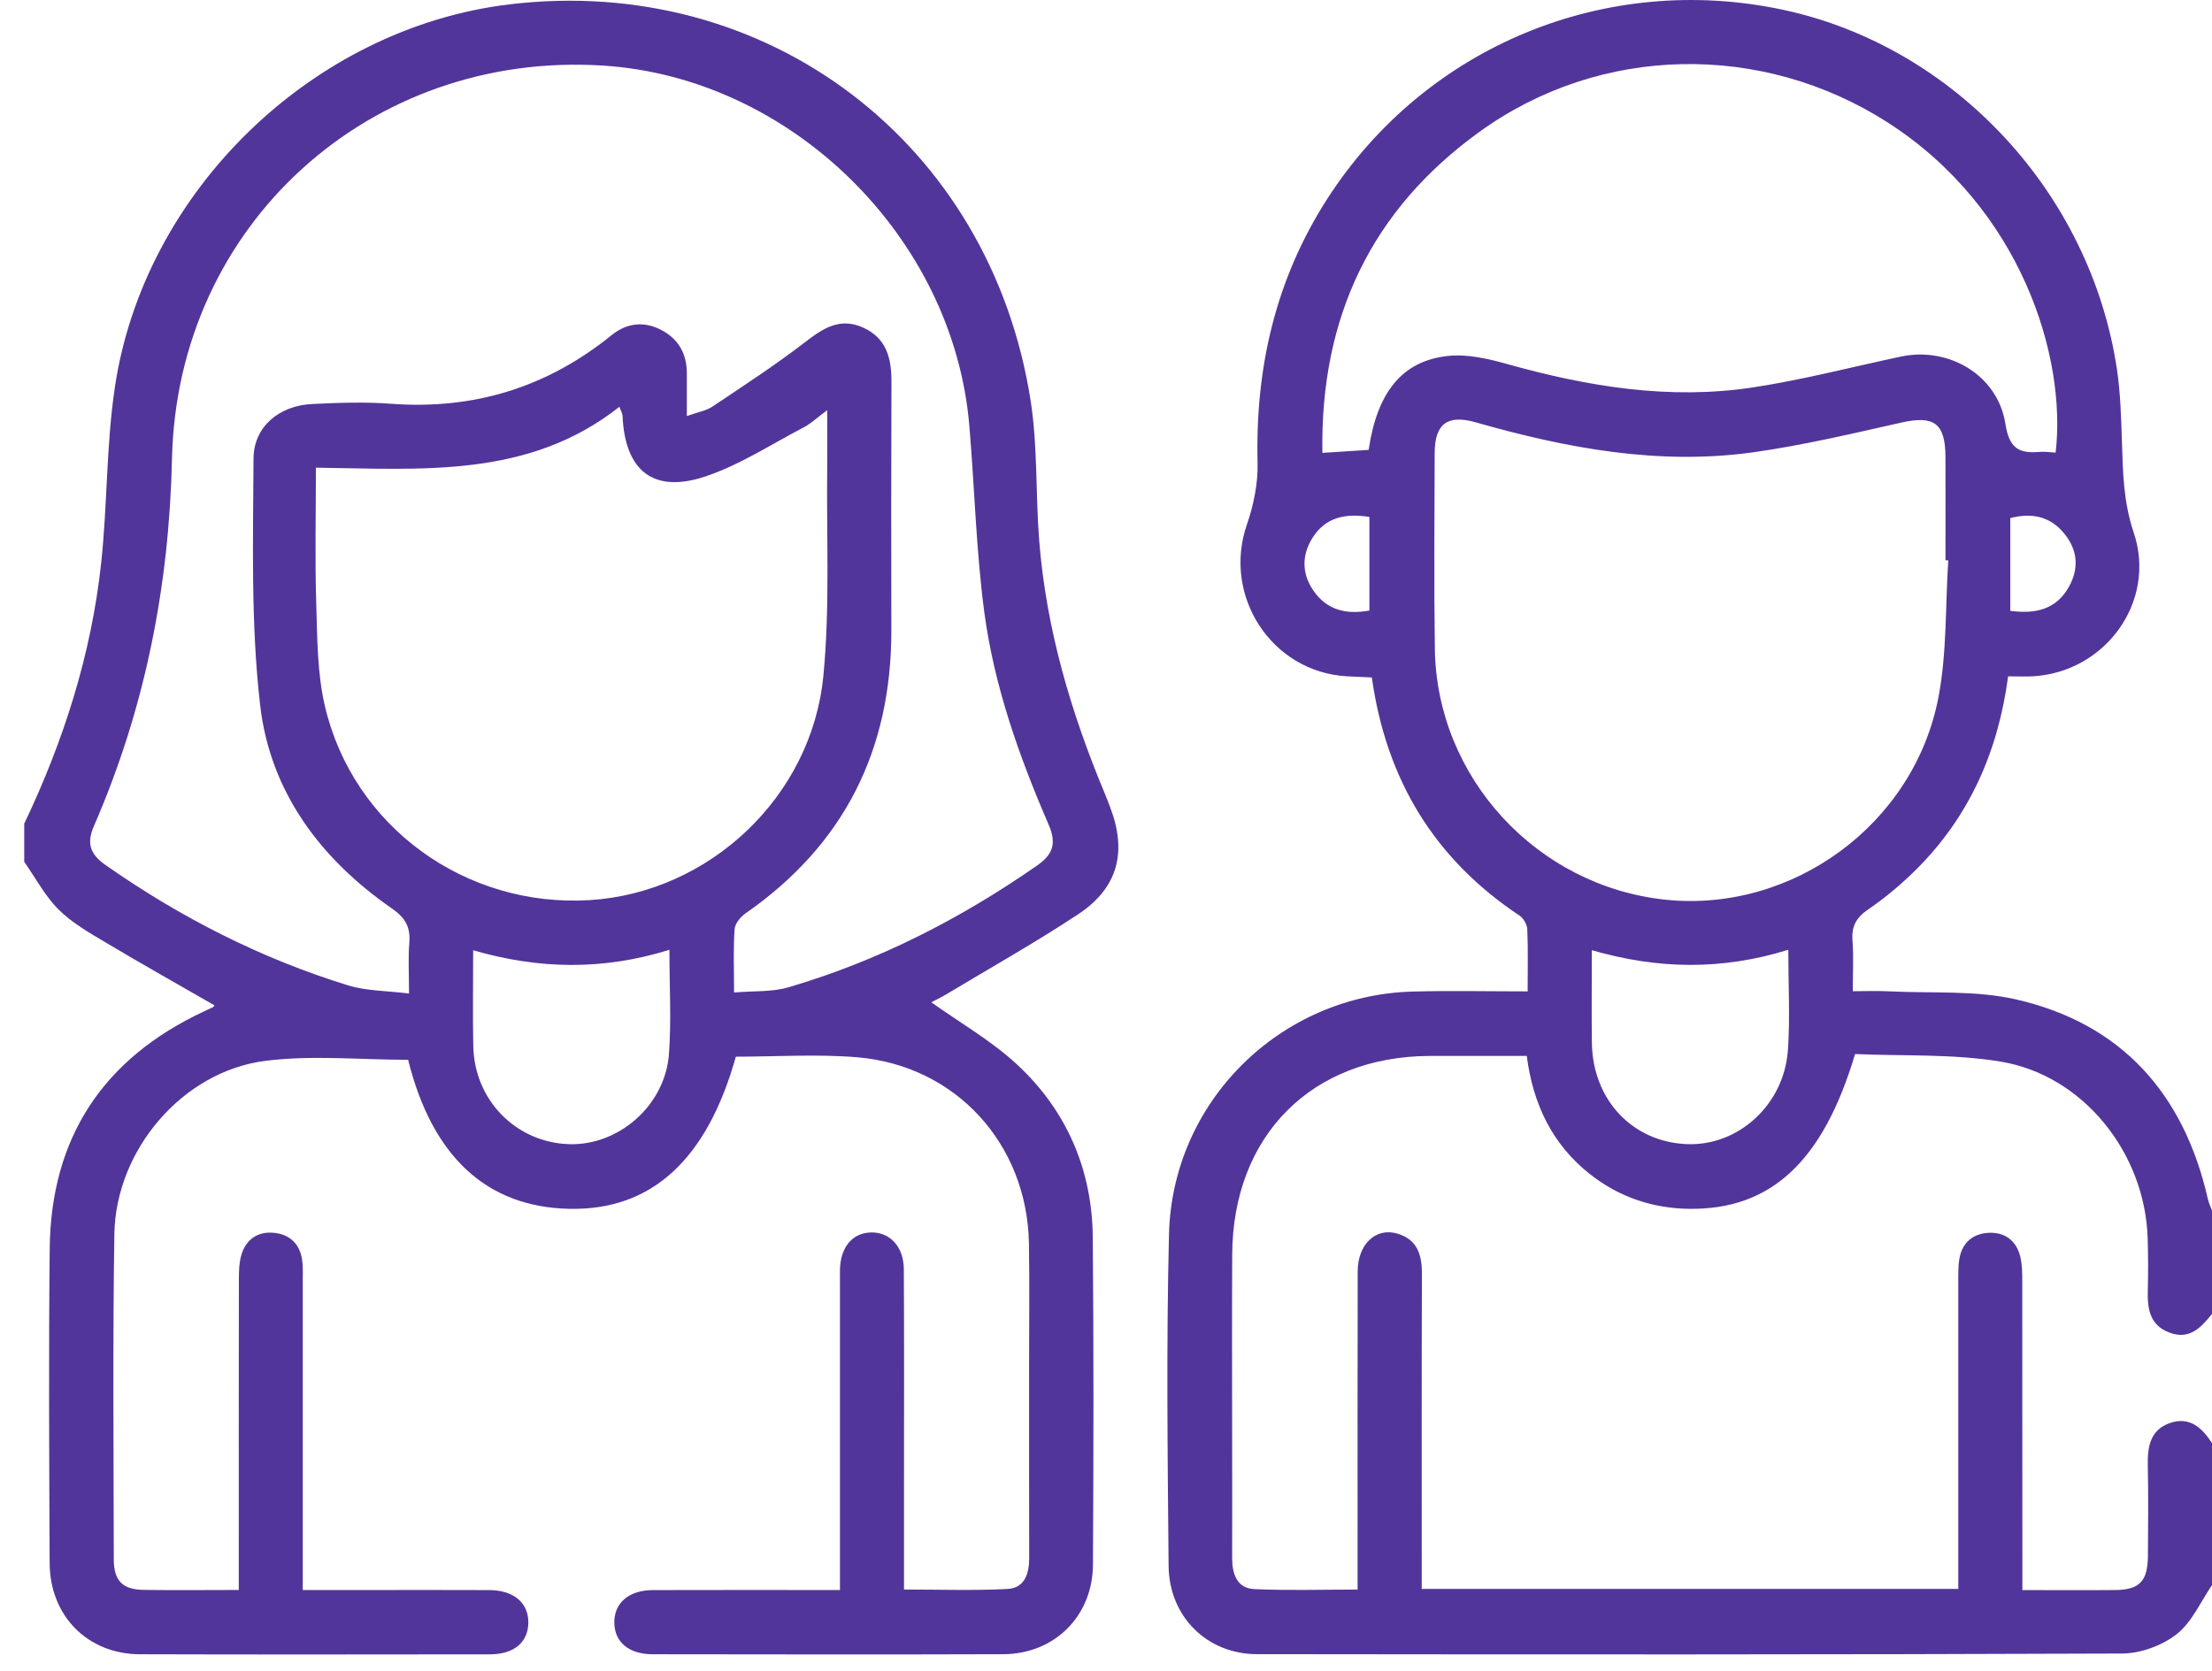 <svg width="90" height="68" viewBox="0 0 90 68" fill="none" xmlns="http://www.w3.org/2000/svg">
<path d="M1 33.492C2.595 30.135 3.714 26.628 4.115 22.925C4.372 20.549 4.321 18.133 4.671 15.776C5.86 7.76 12.739 1.138 20.721 0.178C31.211 -1.084 40.313 5.813 41.938 16.335C42.225 18.201 42.133 20.123 42.283 22.012C42.568 25.594 43.572 28.995 44.951 32.293C45.03 32.481 45.099 32.673 45.173 32.862C45.864 34.679 45.486 36.14 43.861 37.212C42.121 38.361 40.301 39.384 38.512 40.459C38.269 40.604 38.009 40.726 37.891 40.789C39.066 41.629 40.355 42.362 41.409 43.347C43.405 45.213 44.439 47.608 44.462 50.366C44.501 54.804 44.494 59.242 44.469 63.681C44.457 65.778 42.897 67.314 40.814 67.321C36.062 67.338 31.313 67.328 26.562 67.323C25.6 67.323 25.021 66.844 24.995 66.069C24.968 65.254 25.57 64.713 26.562 64.711C29.051 64.702 31.541 64.709 34.176 64.709V63.744C34.176 59.947 34.176 56.152 34.176 52.355C34.176 52.121 34.171 51.887 34.176 51.656C34.201 50.757 34.676 50.185 35.418 50.157C36.192 50.129 36.767 50.719 36.774 51.646C36.792 54.654 36.781 57.662 36.781 60.67C36.781 61.979 36.781 63.288 36.781 64.688C38.23 64.688 39.611 64.737 40.985 64.666C41.69 64.631 41.877 64.049 41.875 63.391C41.866 60.762 41.873 58.135 41.871 55.506C41.871 53.87 41.891 52.236 41.864 50.6C41.792 46.554 38.888 43.361 34.871 43.027C33.235 42.891 31.578 43.003 29.939 43.003C28.764 47.203 26.506 49.263 23.171 49.195C19.794 49.127 17.583 47.062 16.605 43.13C14.649 43.13 12.693 42.931 10.79 43.174C7.422 43.605 4.706 46.803 4.653 50.227C4.586 54.636 4.623 59.046 4.63 63.456C4.63 64.329 4.982 64.688 5.835 64.702C7.079 64.723 8.324 64.706 9.715 64.706C9.715 64.365 9.715 64.06 9.715 63.756C9.715 59.872 9.712 55.989 9.719 52.105C9.719 51.758 9.726 51.396 9.821 51.068C10.011 50.431 10.496 50.108 11.142 50.171C11.782 50.232 12.204 50.618 12.294 51.286C12.334 51.574 12.318 51.868 12.318 52.161C12.318 55.986 12.318 59.811 12.318 63.639C12.318 63.955 12.318 64.271 12.318 64.709C13.189 64.709 13.989 64.709 14.788 64.709C16.496 64.709 18.207 64.702 19.915 64.711C20.914 64.718 21.512 65.24 21.496 66.055C21.479 66.841 20.909 67.323 19.945 67.326C15.194 67.331 10.443 67.338 5.693 67.323C3.568 67.316 2.029 65.767 2.02 63.611C2.001 59.348 1.978 55.083 2.022 50.82C2.069 46.281 4.212 43.076 8.282 41.168C8.412 41.107 8.544 41.046 8.674 40.983C8.693 40.974 8.704 40.946 8.727 40.915C7.251 40.065 5.768 39.232 4.305 38.359C3.635 37.959 2.931 37.561 2.384 37.015C1.828 36.46 1.445 35.728 0.986 35.072C0.986 34.545 0.986 34.021 0.986 33.494L1 33.492ZM16.642 40.433C16.642 39.595 16.603 38.981 16.654 38.375C16.707 37.727 16.492 37.35 15.935 36.964C13.043 34.958 10.994 32.23 10.586 28.709C10.201 25.395 10.299 22.014 10.315 18.664C10.32 17.36 11.367 16.508 12.686 16.443C13.755 16.389 14.835 16.352 15.898 16.431C19.264 16.684 22.249 15.773 24.88 13.643C25.498 13.142 26.198 13.058 26.912 13.432C27.621 13.802 27.95 14.416 27.946 15.219C27.944 15.755 27.946 16.288 27.946 16.932C28.395 16.771 28.727 16.719 28.98 16.551C30.252 15.701 31.536 14.863 32.748 13.931C33.483 13.364 34.166 12.908 35.108 13.327C36.081 13.76 36.276 14.594 36.271 15.565C36.257 18.922 36.259 22.281 36.266 25.638C36.276 30.521 34.343 34.382 30.335 37.17C30.129 37.312 29.902 37.591 29.888 37.82C29.832 38.628 29.867 39.44 29.867 40.391C30.665 40.323 31.404 40.377 32.071 40.182C35.712 39.115 39.055 37.408 42.176 35.238C42.849 34.773 42.997 34.328 42.666 33.56C41.46 30.772 40.443 27.904 40.044 24.884C39.713 22.372 39.653 19.828 39.437 17.3C38.779 9.624 32.176 3.153 24.532 2.669C15.071 2.065 7.212 9.132 6.998 18.662C6.882 23.885 5.895 28.848 3.825 33.609C3.506 34.342 3.675 34.773 4.31 35.215C7.351 37.343 10.619 39.007 14.158 40.1C14.909 40.332 15.732 40.318 16.642 40.433ZM12.853 19.032C12.853 20.956 12.811 22.759 12.867 24.559C12.911 25.952 12.904 27.382 13.217 28.726C14.364 33.647 18.948 36.947 24.003 36.631C28.843 36.329 33.022 32.446 33.501 27.502C33.773 24.695 33.622 21.846 33.657 19.018C33.666 18.302 33.657 17.583 33.657 16.693C33.242 17 32.994 17.239 32.699 17.393C31.371 18.086 30.09 18.929 28.685 19.395C26.571 20.095 25.424 19.149 25.329 16.913C25.327 16.841 25.28 16.771 25.202 16.555C21.517 19.467 17.194 19.09 12.853 19.032ZM27.237 38.654C24.52 39.499 21.913 39.445 19.252 38.672C19.252 40.08 19.231 41.33 19.257 42.58C19.301 44.78 21.007 46.505 23.171 46.564C25.19 46.618 27.065 44.977 27.218 42.891C27.318 41.533 27.237 40.161 27.237 38.656V38.654Z" fill="#52359A"/>
<path d="M90 64.51C89.532 65.191 89.18 66.024 88.558 66.509C87.963 66.972 87.089 67.291 86.338 67.293C74.608 67.34 62.878 67.333 51.148 67.319C49.116 67.319 47.565 65.797 47.547 63.718C47.507 59.221 47.452 54.725 47.563 50.23C47.697 44.813 52.101 40.499 57.48 40.353C59.005 40.311 60.535 40.346 62.155 40.346C62.155 39.436 62.176 38.626 62.141 37.818C62.132 37.624 61.986 37.369 61.824 37.261C58.382 34.972 56.405 31.758 55.816 27.57C55.473 27.553 55.139 27.541 54.803 27.523C51.744 27.352 49.732 24.262 50.729 21.359C51.005 20.558 51.188 19.674 51.167 18.833C51.072 14.963 51.899 11.366 54.001 8.095C57.995 1.887 65.326 -1.154 72.569 0.403C79.519 1.899 85.059 7.852 86.132 15.027C86.278 16.003 86.303 17.003 86.336 17.993C86.375 19.236 86.396 20.43 86.813 21.668C87.766 24.491 85.645 27.375 82.683 27.525C82.37 27.541 82.055 27.525 81.705 27.525C81.295 30.606 80.115 33.249 77.957 35.393C77.362 35.985 76.71 36.533 76.02 37.004C75.526 37.338 75.327 37.694 75.373 38.282C75.422 38.919 75.385 39.562 75.385 40.339C75.899 40.339 76.379 40.318 76.856 40.344C78.585 40.431 80.37 40.293 82.034 40.674C86.312 41.655 88.853 44.499 89.831 48.79C89.868 48.954 89.944 49.109 90 49.266V53.472C89.55 54.032 89.078 54.544 88.257 54.228C87.453 53.919 87.369 53.245 87.388 52.503C87.406 51.803 87.404 51.101 87.383 50.401C87.279 46.92 84.76 43.752 81.38 43.2C79.434 42.882 77.417 42.982 75.477 42.896C74.175 47.276 72.045 49.237 68.73 49.195C67.242 49.176 65.884 48.72 64.7 47.791C63.161 46.58 62.373 44.942 62.12 42.973C60.764 42.973 59.464 42.968 58.164 42.973C53.366 42.996 50.161 46.218 50.135 51.049C50.121 53.62 50.133 56.19 50.133 58.758C50.133 60.305 50.138 61.853 50.133 63.403C50.133 64.053 50.323 64.638 51.035 64.671C52.411 64.734 53.793 64.69 55.237 64.69C55.237 64.138 55.237 63.676 55.237 63.215C55.237 59.39 55.232 55.565 55.241 51.737C55.244 50.642 55.969 49.949 56.843 50.2C57.647 50.429 57.856 51.042 57.853 51.824C57.84 55.797 57.846 59.767 57.846 63.74C57.846 64.049 57.846 64.355 57.846 64.662H79.677C79.677 64.299 79.677 63.985 79.677 63.672C79.677 59.847 79.677 56.022 79.677 52.194C79.677 51.873 79.668 51.548 79.721 51.234C79.832 50.569 80.275 50.202 80.917 50.171C81.564 50.141 82.034 50.48 82.196 51.129C82.28 51.464 82.28 51.822 82.28 52.171C82.284 55.996 82.282 59.821 82.284 63.648C82.284 63.983 82.284 64.318 82.284 64.711C83.638 64.711 84.85 64.72 86.064 64.709C87.059 64.697 87.386 64.348 87.393 63.309C87.402 62.082 87.413 60.855 87.388 59.629C87.372 58.873 87.49 58.194 88.28 57.915C89.08 57.632 89.594 58.1 90.002 58.732V64.514L90 64.51ZM79.264 22.806C79.227 22.806 79.19 22.801 79.156 22.799C79.156 21.399 79.16 19.997 79.156 18.597C79.148 17.22 78.69 16.902 77.378 17.194C75.378 17.642 73.375 18.119 71.349 18.405C67.495 18.945 63.743 18.243 60.041 17.187C58.892 16.86 58.377 17.251 58.373 18.43C58.366 21.085 58.342 23.742 58.38 26.397C58.449 31.643 62.531 36.067 67.766 36.615C72.921 37.153 77.881 33.551 78.87 28.375C79.218 26.561 79.148 24.664 79.269 22.803L79.264 22.806ZM55.686 18.313C56.029 15.97 57.044 14.687 58.91 14.486C59.712 14.399 60.577 14.605 61.369 14.828C64.635 15.741 67.94 16.279 71.317 15.767C73.34 15.46 75.331 14.938 77.338 14.512C79.304 14.095 81.29 15.28 81.594 17.251C81.744 18.222 82.127 18.466 82.966 18.391C83.188 18.372 83.415 18.409 83.638 18.419C84.094 14.516 82.224 8.465 76.808 4.986C71.695 1.704 65.126 1.812 60.213 5.352C55.802 8.531 53.712 12.906 53.804 18.43C54.493 18.386 55.063 18.349 55.689 18.309L55.686 18.313ZM72.761 38.652C70.052 39.494 67.456 39.447 64.767 38.67C64.767 39.998 64.753 41.22 64.769 42.439C64.802 44.761 66.42 46.475 68.64 46.562C70.726 46.644 72.587 44.963 72.745 42.737C72.837 41.433 72.761 40.117 72.761 38.652ZM55.717 21.038C54.75 20.884 53.934 21.041 53.401 21.89C52.958 22.595 52.965 23.346 53.436 24.032C53.99 24.842 54.792 25.016 55.717 24.847V21.036V21.038ZM81.793 24.859C82.838 24.999 83.663 24.793 84.173 23.89C84.602 23.129 84.535 22.37 83.976 21.698C83.401 21.008 82.66 20.86 81.793 21.085V24.859Z" fill="#52359A"/>
</svg>
